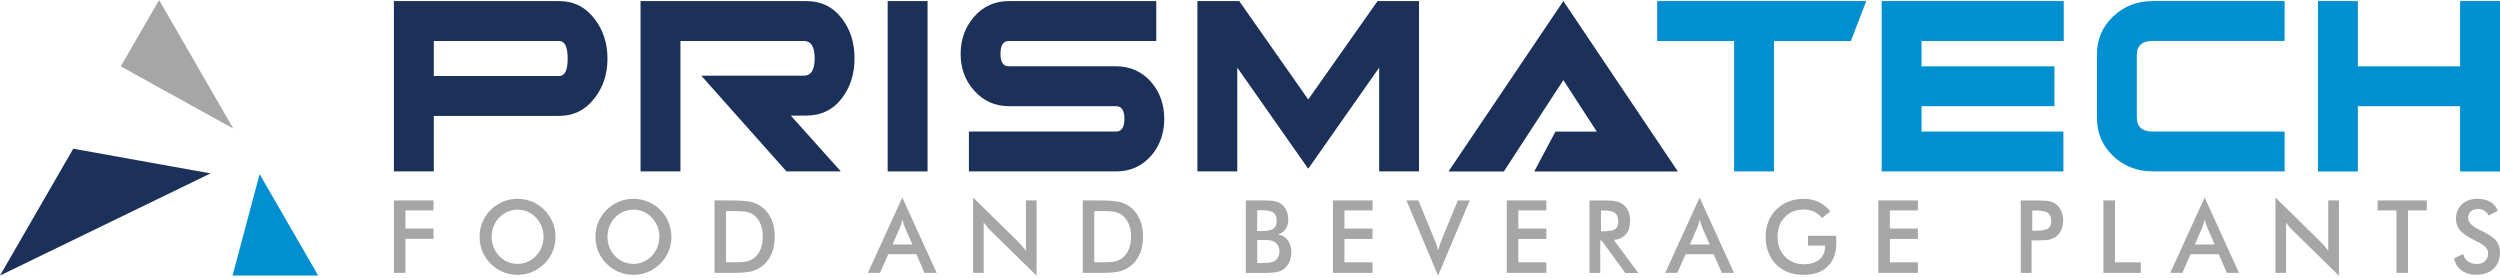 <svg width="468" height="52" viewBox="0 0 468 52" fill="none" xmlns="http://www.w3.org/2000/svg">
<g clip-path="url(#clip0_50_417)">
<path d="M81.21 7.67H104.66C105.73 7.67 106.27 8.77 106.27 10.98C106.27 13.19 105.73 14.23 104.66 14.23H81.21V7.67ZM81.21 21.7H104.66C107.43 21.7 109.66 20.56 111.36 18.29C112.93 16.27 113.72 13.83 113.72 10.98C113.72 8.13 112.93 5.67 111.36 3.61C109.66 1.34 107.43 0.2 104.65 0.2H73.74V32.09H81.21V21.69V21.7Z" fill="#1C315A"/>
<path d="M127.39 7.67H150.46C151.82 7.67 152.51 8.75 152.51 10.92C152.51 13.09 151.83 14.17 150.46 14.17H131.28L147.23 32.09H157.41L148.04 21.64H150.9C153.76 21.64 156.02 20.53 157.67 18.29C159.2 16.27 159.97 13.81 159.97 10.92C159.97 8.03 159.2 5.57 157.67 3.55C156.01 1.32 153.76 0.2 150.9 0.2H119.91V32.09H127.38V7.67H127.39Z" fill="#1C315A"/>
<path d="M173.64 0.2H166.17V32.09H173.64V0.2Z" fill="#1C315A"/>
<path d="M188.89 19.88H208.94C209.97 19.88 210.49 20.67 210.49 22.25C210.49 23.83 209.97 24.62 208.94 24.62H181.38V32.09H208.95C211.6 32.09 213.79 31.1 215.53 29.12C217.14 27.22 217.95 24.93 217.95 22.25C217.95 19.57 217.14 17.28 215.52 15.38C213.78 13.4 211.58 12.41 208.93 12.41H188.84C187.8 12.41 187.29 11.63 187.29 10.07C187.29 8.51 187.81 7.67 188.84 7.67H216.45V0.2H188.89C186.24 0.2 184.07 1.17 182.37 3.12C180.67 5.06 179.83 7.38 179.83 10.07C179.83 12.76 180.66 15.04 182.31 16.9C184.05 18.89 186.24 19.88 188.89 19.88Z" fill="#1C315A"/>
<path d="M231.62 12.66L244.9 31.59L258.18 12.66V32.09H265.64V0.2H257.88L244.9 18.62L231.98 0.2H224.15V32.09H231.62V12.66Z" fill="#1C315A"/>
<path d="M324.62 32.09H332.09V7.67H346.48L349.37 0.2H310.22V7.67H324.62V32.09Z" fill="#008FD1"/>
<path d="M386.27 24.63H359.71V19.88H384.59V12.42H359.71V7.67H386.33V0.2H352.25V32.09H386.27V24.63Z" fill="#008FD1"/>
<path d="M402.97 32.09H427.68V24.62H402.99C401 24.62 400.01 23.74 400.01 21.97V10.31C400.01 8.54 401 7.66 402.99 7.66H427.68V0.2H402.97C400.07 0.2 397.61 1.16 395.58 3.08C393.55 5 392.54 7.4 392.54 10.29V21.99C392.54 24.88 393.55 27.28 395.58 29.2C397.61 31.12 400.07 32.08 402.97 32.08" fill="#008FD1"/>
<path d="M441.39 19.88H460.53V32.1H468V0.2H460.53V12.42H441.39V0.2H433.92V32.1H441.39V19.88Z" fill="#008FD1"/>
<path d="M292.66 0.2L271.16 32.1H281.52L292.66 14.99L298.92 24.63H291.18L287.21 32.1H303.77H307.77H314.1L292.66 0.2Z" fill="#1C315A"/>
<path d="M73.74 51.08V37.52H81.16V39.39H75.9V42.78H81.16V44.71H75.9V51.08H73.74Z" fill="#A6A6A6"/>
<path d="M101.75 44.33C101.75 43.64 101.63 42.99 101.38 42.38C101.13 41.76 100.78 41.21 100.32 40.73C99.87 40.25 99.35 39.89 98.76 39.63C98.17 39.37 97.55 39.25 96.89 39.25C96.23 39.25 95.61 39.38 95.02 39.63C94.43 39.88 93.91 40.25 93.45 40.73C92.99 41.21 92.64 41.75 92.4 42.37C92.16 42.99 92.04 43.64 92.04 44.33C92.04 45.02 92.16 45.66 92.4 46.28C92.64 46.89 92.99 47.44 93.45 47.92C93.91 48.4 94.43 48.77 95.02 49.02C95.61 49.27 96.23 49.4 96.89 49.4C97.55 49.4 98.15 49.27 98.74 49.02C99.32 48.77 99.85 48.4 100.32 47.92C100.78 47.44 101.13 46.89 101.38 46.28C101.63 45.66 101.75 45.02 101.75 44.34M104 44.33C104 45.29 103.82 46.2 103.47 47.06C103.12 47.92 102.6 48.68 101.92 49.36C101.24 50.03 100.46 50.55 99.6 50.91C98.74 51.27 97.84 51.45 96.89 51.45C95.94 51.45 95.02 51.27 94.15 50.91C93.28 50.55 92.52 50.03 91.85 49.37C91.17 48.7 90.66 47.93 90.31 47.08C89.96 46.23 89.78 45.31 89.78 44.34C89.78 43.37 89.96 42.46 90.31 41.6C90.66 40.74 91.18 39.97 91.85 39.29C92.53 38.62 93.3 38.11 94.16 37.75C95.02 37.4 95.93 37.22 96.89 37.22C97.85 37.22 98.75 37.4 99.61 37.75C100.47 38.1 101.23 38.61 101.91 39.29C102.59 39.98 103.1 40.75 103.46 41.61C103.82 42.47 103.99 43.38 103.99 44.34" fill="#A6A6A6"/>
<path d="M123.44 44.33C123.44 43.64 123.32 42.99 123.07 42.38C122.82 41.76 122.47 41.21 122.01 40.73C121.56 40.25 121.04 39.89 120.45 39.63C119.86 39.37 119.24 39.25 118.58 39.25C117.92 39.25 117.3 39.38 116.71 39.63C116.12 39.88 115.59 40.25 115.13 40.73C114.67 41.21 114.32 41.75 114.08 42.37C113.84 42.99 113.72 43.64 113.72 44.33C113.72 45.02 113.84 45.66 114.08 46.28C114.32 46.89 114.67 47.44 115.13 47.92C115.59 48.4 116.12 48.77 116.7 49.02C117.29 49.27 117.91 49.4 118.57 49.4C119.23 49.4 119.83 49.27 120.42 49.02C121 48.77 121.53 48.4 122 47.92C122.46 47.44 122.81 46.89 123.06 46.28C123.3 45.66 123.43 45.02 123.43 44.34M125.69 44.33C125.69 45.29 125.51 46.2 125.16 47.06C124.81 47.92 124.29 48.68 123.61 49.36C122.92 50.03 122.15 50.55 121.29 50.91C120.43 51.27 119.53 51.45 118.58 51.45C117.63 51.45 116.71 51.27 115.84 50.91C114.97 50.55 114.2 50.03 113.54 49.37C112.86 48.7 112.35 47.93 112 47.08C111.65 46.23 111.47 45.31 111.47 44.34C111.47 43.37 111.64 42.46 112 41.6C112.35 40.74 112.87 39.97 113.54 39.29C114.22 38.62 114.99 38.11 115.85 37.75C116.71 37.4 117.62 37.22 118.58 37.22C119.54 37.22 120.44 37.4 121.3 37.75C122.16 38.1 122.92 38.61 123.6 39.29C124.28 39.98 124.79 40.75 125.15 41.61C125.5 42.47 125.68 43.38 125.68 44.34" fill="#A6A6A6"/>
<path d="M135.91 49.09H137.73C138.73 49.09 139.48 49.02 139.98 48.89C140.48 48.75 140.91 48.53 141.28 48.2C141.78 47.76 142.16 47.22 142.41 46.57C142.66 45.92 142.79 45.16 142.79 44.3C142.79 43.44 142.66 42.68 142.41 42.03C142.16 41.38 141.78 40.83 141.28 40.39C140.9 40.07 140.45 39.84 139.93 39.71C139.41 39.57 138.59 39.51 137.47 39.51H135.91V49.11V49.09ZM133.75 51.08V37.52H136.66C138.56 37.52 139.89 37.62 140.66 37.81C141.43 38.01 142.11 38.33 142.69 38.79C143.46 39.39 144.04 40.16 144.44 41.1C144.84 42.04 145.04 43.11 145.04 44.31C145.04 45.51 144.84 46.58 144.44 47.51C144.04 48.44 143.46 49.21 142.69 49.81C142.11 50.27 141.45 50.59 140.71 50.79C139.97 50.98 138.81 51.08 137.25 51.08H133.75Z" fill="#A6A6A6"/>
<path d="M167.09 45.76H170.79L169.43 42.66C169.35 42.46 169.27 42.24 169.18 41.98C169.1 41.72 169.01 41.44 168.93 41.12C168.86 41.42 168.78 41.69 168.7 41.95C168.62 42.21 168.54 42.44 168.45 42.66L167.09 45.76ZM173.06 51.08L171.55 47.59H166.28L164.74 51.08H162.47L168.91 36.98L175.34 51.08H173.06Z" fill="#A6A6A6"/>
<path d="M182.17 51.08V36.98L190.61 45.27C190.84 45.5 191.07 45.75 191.31 46.02C191.55 46.29 191.79 46.59 192.05 46.92V37.52H194.05V51.61L185.43 43.17C185.2 42.94 184.98 42.7 184.76 42.45C184.55 42.2 184.34 41.93 184.15 41.65V51.08H182.16H182.17Z" fill="#A6A6A6"/>
<path d="M204.85 49.09H206.67C207.67 49.09 208.42 49.02 208.92 48.89C209.42 48.75 209.85 48.53 210.22 48.2C210.72 47.76 211.1 47.22 211.35 46.57C211.6 45.92 211.73 45.16 211.73 44.3C211.73 43.44 211.6 42.68 211.35 42.03C211.1 41.38 210.72 40.83 210.22 40.39C209.84 40.07 209.39 39.84 208.87 39.71C208.35 39.57 207.53 39.51 206.41 39.51H204.85V49.11V49.09ZM202.69 51.08V37.52H205.6C207.5 37.52 208.83 37.62 209.6 37.81C210.37 38.01 211.05 38.33 211.63 38.79C212.4 39.39 212.98 40.16 213.38 41.1C213.78 42.04 213.98 43.11 213.98 44.31C213.98 45.51 213.78 46.58 213.38 47.51C212.98 48.44 212.4 49.21 211.63 49.81C211.05 50.27 210.39 50.59 209.65 50.79C208.91 50.98 207.75 51.08 206.19 51.08H202.69Z" fill="#A6A6A6"/>
<path d="M235.34 49.24H236.08C236.84 49.24 237.4 49.21 237.78 49.15C238.16 49.09 238.45 48.98 238.67 48.83C238.94 48.65 239.14 48.41 239.29 48.11C239.43 47.81 239.51 47.47 239.51 47.11C239.51 46.68 239.42 46.3 239.25 45.98C239.07 45.66 238.82 45.41 238.5 45.23C238.29 45.13 238.06 45.05 237.8 45C237.54 44.95 237.19 44.93 236.75 44.93H235.35V49.26L235.34 49.24ZM235.34 43.25H236.17C237.2 43.25 237.93 43.11 238.35 42.82C238.78 42.53 238.99 42.05 238.99 41.37C238.99 40.63 238.79 40.11 238.4 39.81C238.01 39.51 237.26 39.36 236.17 39.36H235.34V43.25ZM233.22 51.08V37.52H236.57C237.53 37.52 238.23 37.57 238.69 37.68C239.15 37.79 239.54 37.96 239.86 38.2C240.27 38.51 240.59 38.91 240.82 39.41C241.05 39.91 241.16 40.46 241.16 41.07C241.16 41.79 241 42.4 240.67 42.88C240.34 43.36 239.87 43.7 239.24 43.89C240.01 44.01 240.62 44.37 241.07 44.97C241.52 45.57 241.74 46.32 241.74 47.23C241.74 47.78 241.65 48.3 241.46 48.8C241.27 49.29 241.01 49.71 240.66 50.06C240.3 50.44 239.84 50.7 239.31 50.86C238.77 51.01 237.87 51.09 236.6 51.09H233.23L233.22 51.08Z" fill="#A6A6A6"/>
<path d="M249.52 51.08V37.52H256.94V39.39H251.68V42.79H256.94V44.73H251.68V49.11H256.94V51.08H249.52Z" fill="#A6A6A6"/>
<path d="M269.21 51.61L263.28 37.52H265.52L268.5 44.75C268.68 45.17 268.82 45.56 268.94 45.91C269.05 46.27 269.15 46.6 269.21 46.92C269.29 46.58 269.39 46.23 269.51 45.86C269.63 45.5 269.77 45.12 269.94 44.74L272.91 37.51H275.14L269.21 51.6V51.61Z" fill="#A6A6A6"/>
<path d="M282.07 51.08V37.52H289.48V39.39H284.23V42.79H289.48V44.73H284.23V49.11H289.48V51.08H282.07Z" fill="#A6A6A6"/>
<path d="M299.7 43.3H300.09C301.23 43.3 301.99 43.16 302.37 42.89C302.75 42.62 302.93 42.14 302.93 41.44C302.93 40.69 302.73 40.17 302.33 39.86C301.93 39.55 301.18 39.4 300.09 39.4H299.7V43.29V43.3ZM299.57 45.02V51.09H297.55V37.53H300.56C301.44 37.53 302.13 37.59 302.62 37.71C303.11 37.83 303.52 38.02 303.87 38.29C304.28 38.62 304.6 39.04 304.82 39.56C305.05 40.08 305.16 40.65 305.16 41.27C305.16 42.36 304.9 43.21 304.39 43.82C303.88 44.44 303.12 44.8 302.11 44.93L306.69 51.1H304.25L299.83 45.03H299.58L299.57 45.02Z" fill="#A6A6A6"/>
<path d="M316.34 45.76H320.05L318.69 42.66C318.61 42.46 318.53 42.24 318.45 41.98C318.36 41.72 318.28 41.44 318.19 41.12C318.12 41.42 318.04 41.69 317.96 41.95C317.88 42.21 317.8 42.44 317.71 42.66L316.35 45.76H316.34ZM322.32 51.08L320.81 47.59H315.54L314 51.08H311.73L318.17 36.98L324.6 51.08H322.32Z" fill="#A6A6A6"/>
<path d="M338.46 44.14H343.73C343.73 44.23 343.73 44.36 343.73 44.53C343.75 44.97 343.76 45.26 343.76 45.42C343.76 47.33 343.23 48.81 342.15 49.87C341.08 50.93 339.57 51.45 337.62 51.45C336.53 51.45 335.56 51.29 334.71 50.96C333.86 50.63 333.11 50.14 332.47 49.48C331.84 48.83 331.36 48.06 331.02 47.17C330.68 46.29 330.52 45.34 330.52 44.34C330.52 43.34 330.69 42.37 331.03 41.5C331.37 40.64 331.88 39.87 332.55 39.21C333.2 38.56 333.96 38.07 334.83 37.73C335.7 37.39 336.63 37.22 337.63 37.22C338.68 37.22 339.61 37.41 340.44 37.8C341.27 38.19 342 38.78 342.65 39.59L341.07 40.8C340.62 40.27 340.12 39.87 339.55 39.61C338.99 39.35 338.36 39.22 337.66 39.22C336.22 39.22 335.04 39.69 334.13 40.63C333.22 41.57 332.76 42.8 332.76 44.3C332.76 45.8 333.21 47.07 334.13 48.03C335.04 48.98 336.22 49.46 337.67 49.46C338.91 49.46 339.88 49.17 340.59 48.58C341.3 47.99 341.65 47.19 341.65 46.18V45.98H338.45V44.12L338.46 44.14Z" fill="#A6A6A6"/>
<path d="M351.62 51.08V37.52H359.03V39.39H353.78V42.79H359.03V44.73H353.78V49.11H359.03V51.08H351.62Z" fill="#A6A6A6"/>
<path d="M380.44 43.19H380.99C382.19 43.19 382.99 43.06 383.39 42.79C383.79 42.52 383.99 42.06 383.99 41.38C383.99 40.66 383.78 40.15 383.35 39.85C382.92 39.55 382.14 39.41 380.99 39.41H380.44V43.19ZM380.31 45V51.09H378.29V37.53H381.56C382.53 37.53 383.24 37.59 383.7 37.69C384.16 37.8 384.56 37.98 384.89 38.22C385.31 38.54 385.64 38.96 385.87 39.49C386.11 40.03 386.22 40.61 386.22 41.25C386.22 41.89 386.1 42.49 385.87 43.03C385.64 43.57 385.31 44 384.89 44.31C384.55 44.56 384.15 44.73 383.7 44.84C383.24 44.95 382.53 45 381.56 45H380.32H380.31Z" fill="#A6A6A6"/>
<path d="M393.76 51.08V37.52H395.92V49.11H400.75V51.08H393.76Z" fill="#A6A6A6"/>
<path d="M410.89 45.76H414.59L413.23 42.66C413.15 42.46 413.07 42.24 412.98 41.98C412.89 41.72 412.81 41.44 412.72 41.12C412.65 41.42 412.57 41.69 412.49 41.95C412.41 42.21 412.33 42.44 412.24 42.66L410.88 45.76H410.89ZM416.86 51.08L415.35 47.59H410.08L408.54 51.08H406.27L412.71 36.98L419.14 51.08H416.86Z" fill="#A6A6A6"/>
<path d="M425.97 51.08V36.98L434.41 45.27C434.64 45.5 434.87 45.75 435.11 46.02C435.35 46.29 435.59 46.59 435.85 46.92V37.52H437.85V51.61L429.23 43.17C429 42.94 428.78 42.7 428.56 42.45C428.34 42.2 428.14 41.93 427.95 41.65V51.08H425.96H425.97Z" fill="#A6A6A6"/>
<path d="M450.78 39.39V51.08H448.62V39.39H445.09V37.52H454.3V39.39H450.78Z" fill="#A6A6A6"/>
<path d="M459.39 48.37L461.11 47.55C461.27 48.16 461.57 48.62 462.01 48.94C462.45 49.26 463 49.42 463.68 49.42C464.32 49.42 464.83 49.24 465.21 48.87C465.59 48.51 465.78 48.02 465.78 47.41C465.78 46.61 465.13 45.9 463.84 45.28C463.66 45.19 463.52 45.12 463.42 45.08C461.95 44.35 460.98 43.69 460.49 43.1C460 42.51 459.76 41.79 459.76 40.94C459.76 39.83 460.13 38.94 460.86 38.25C461.6 37.57 462.56 37.22 463.75 37.22C464.73 37.22 465.55 37.41 466.21 37.8C466.87 38.19 467.32 38.74 467.58 39.46L465.89 40.35C465.62 39.92 465.33 39.61 465.01 39.41C464.69 39.21 464.33 39.11 463.92 39.11C463.34 39.11 462.88 39.26 462.54 39.57C462.2 39.88 462.03 40.29 462.03 40.81C462.03 41.62 462.78 42.38 464.28 43.09C464.39 43.15 464.49 43.19 464.55 43.22C465.86 43.84 466.76 44.44 467.26 45.03C467.75 45.62 467.99 46.36 467.99 47.24C467.99 48.53 467.59 49.54 466.8 50.3C466.01 51.06 464.93 51.43 463.59 51.43C462.46 51.43 461.53 51.16 460.81 50.63C460.09 50.1 459.61 49.34 459.39 48.35" fill="#A6A6A6"/>
<path d="M59.56 51.58L48.6 32.59L43.54 51.58H59.56Z" fill="#008FD1"/>
<path d="M13.71 27.84L0 51.58L39.41 32.46L13.71 27.84Z" fill="#1C315A"/>
<path d="M43.68 24.08L29.78 0L22.61 12.42L43.68 24.08Z" fill="#A6A6A6"/>
</g>
<defs>
<clipPath id="clip0_50_417">
<rect width="468" height="51.61" fill="white"/>
</clipPath>
</defs>
</svg>
